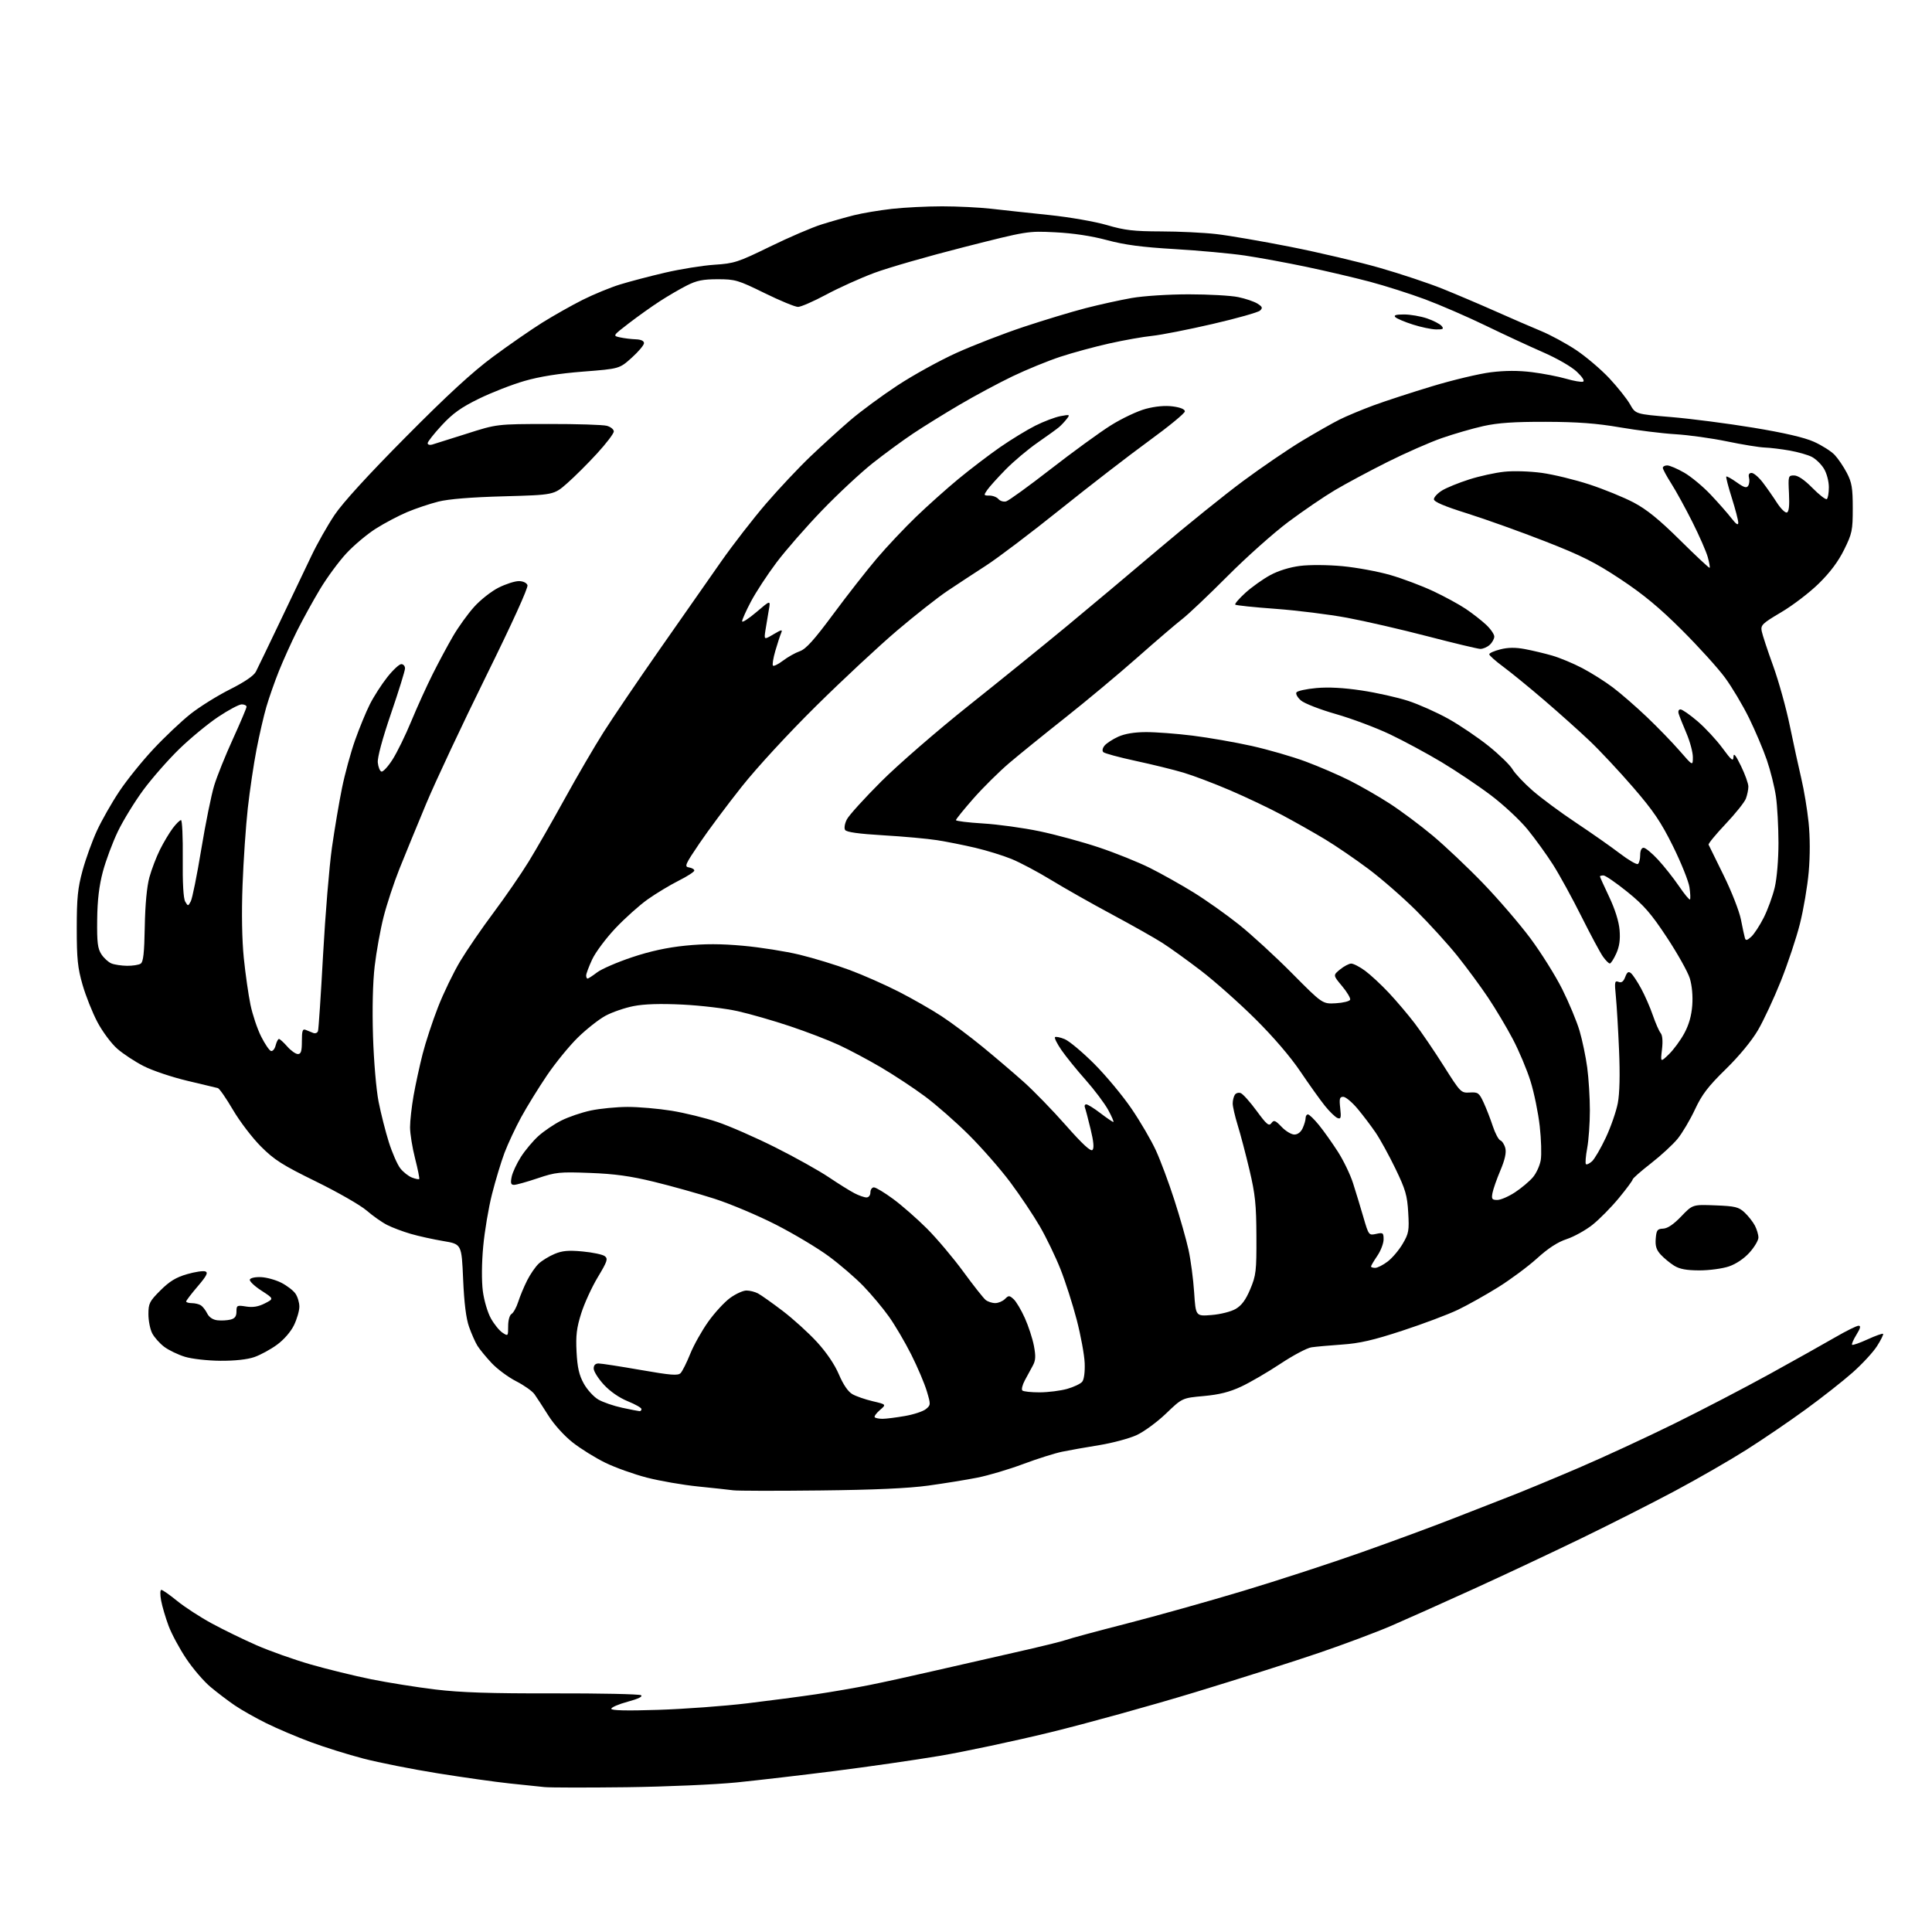 <?xml version="1.0" encoding="UTF-8" standalone="no"?>
<svg 
  version="1.1" 
  xmlns="http://www.w3.org/2000/svg" 
  xmlns:xlink="http://www.w3.org/1999/xlink" 
  xmlns:svg="http://www.w3.org/2000/svg"
  xmlns:rdf="http://www.w3.org/1999/02/22-rdf-syntax-ns#"
  xmlns:cc="http://creativecommons.org/ns#"
  xmlns:dc="http://purl.org/dc/elements/1.1/"
  viewBox="0 0 768 768"
  width="768"
  height="768"
>
<style>svg {background-color: white; }</style>"
<path stroke="none" fill="black" fill-rule="evenodd" d="M249.00,710.45C233.32,710.64 218.70,710.62 216.50,710.40C214.30,710.18 208.00,709.53 202.50,708.94C197.00,708.36 184.18,706.55 174.00,704.92C163.82,703.29 150.53,700.65 144.45,699.06C138.36,697.48 128.91,694.52 123.45,692.49C117.98,690.46 110.04,687.08 105.80,684.98C101.57,682.89 95.94,679.70 93.30,677.90C90.66,676.10 86.33,672.81 83.68,670.59C81.02,668.38 76.68,663.31 74.02,659.33C71.36,655.36 68.21,649.50 67.02,646.32C65.83,643.13 64.49,638.61 64.05,636.26C63.61,633.86 63.64,632.00 64.14,632.00C64.63,632.00 67.46,633.98 70.44,636.41C73.41,638.83 79.59,642.85 84.17,645.33C88.75,647.82 96.78,651.73 102.00,654.02C107.22,656.31 116.88,659.73 123.45,661.63C130.03,663.52 140.86,666.18 147.54,667.53C154.21,668.88 165.71,670.71 173.09,671.60C183.11,672.81 194.97,673.20 220.00,673.14C238.43,673.10 254.08,673.43 254.80,673.87C255.63,674.39 253.76,675.31 249.55,676.45C245.95,677.42 243.00,678.69 243.00,679.26C243.00,679.96 249.09,680.10 261.75,679.69C272.06,679.36 287.93,678.19 297.00,677.10C306.07,676.01 318.45,674.38 324.50,673.48C330.55,672.58 340.00,670.95 345.50,669.85C351.00,668.75 362.25,666.29 370.50,664.38C378.75,662.48 393.52,659.11 403.33,656.90C413.14,654.70 422.33,652.44 423.77,651.90C425.21,651.35 436.00,648.44 447.76,645.42C459.51,642.41 480.34,636.57 494.04,632.45C507.74,628.33 528.97,621.41 541.22,617.07C553.48,612.74 569.80,606.72 577.50,603.69C585.20,600.66 595.55,596.62 600.50,594.71C605.45,592.80 617.60,587.76 627.50,583.52C637.40,579.28 654.50,571.37 665.50,565.95C676.50,560.53 693.60,551.63 703.50,546.17C713.40,540.71 725.09,534.17 729.48,531.62C733.86,529.08 738.06,527.00 738.81,527.00C739.79,527.00 739.56,527.98 737.97,530.55C736.76,532.51 735.98,534.31 736.23,534.57C736.49,534.82 739.27,533.85 742.41,532.41C745.56,530.97 748.32,529.99 748.55,530.22C748.79,530.45 747.71,532.64 746.16,535.07C744.62,537.51 740.23,542.25 736.42,545.62C732.62,548.99 724.25,555.57 717.83,560.24C711.42,564.92 700.82,572.14 694.28,576.28C687.74,580.43 674.99,587.77 665.94,592.60C656.90,597.43 640.05,605.96 628.50,611.56C616.95,617.16 597.60,626.25 585.50,631.76C573.40,637.27 558.77,643.81 553.00,646.30C547.23,648.79 534.40,653.60 524.50,656.98C514.60,660.37 492.32,667.44 475.00,672.71C457.68,677.98 431.80,685.14 417.50,688.63C403.20,692.11 383.40,696.32 373.50,697.99C363.60,699.65 344.90,702.34 331.96,703.98C319.01,705.62 301.46,707.67 292.96,708.53C284.45,709.39 264.68,710.25 249.00,710.45zM326.00,592.48C308.68,592.68 293.15,592.65 291.50,592.42C289.85,592.20 283.55,591.51 277.50,590.90C271.45,590.29 262.28,588.70 257.13,587.37C251.98,586.04 244.55,583.38 240.62,581.46C236.69,579.55 230.87,575.93 227.67,573.42C224.30,570.77 220.24,566.29 217.98,562.69C215.83,559.28 213.36,555.48 212.48,554.24C211.60,552.99 208.32,550.67 205.19,549.07C202.06,547.48 197.67,544.22 195.43,541.84C193.19,539.45 190.65,536.35 189.78,534.95C188.92,533.55 187.42,530.17 186.46,527.45C185.27,524.11 184.51,517.96 184.10,508.53C183.50,494.56 183.50,494.56 176.22,493.34C172.21,492.67 166.37,491.38 163.25,490.47C160.12,489.56 155.90,487.97 153.87,486.93C151.84,485.90 148.18,483.32 145.73,481.20C143.28,479.08 134.23,473.89 125.61,469.67C112.23,463.11 109.05,461.09 103.72,455.75C100.28,452.31 95.28,445.75 92.59,441.16C89.91,436.58 87.21,432.69 86.60,432.53C86.00,432.37 80.55,431.07 74.50,429.64C68.45,428.21 60.66,425.60 57.18,423.83C53.71,422.07 48.93,418.93 46.58,416.86C44.22,414.78 40.68,410.02 38.70,406.25C36.72,402.49 34.07,395.83 32.81,391.45C30.89,384.79 30.51,381.15 30.51,369.00C30.51,356.99 30.91,353.05 32.81,346.07C34.07,341.43 36.66,334.28 38.55,330.18C40.44,326.09 44.42,319.08 47.40,314.62C50.37,310.15 56.46,302.59 60.94,297.81C65.41,293.02 72.03,286.76 75.65,283.88C79.26,281.01 86.32,276.60 91.33,274.08C97.20,271.13 100.90,268.61 101.72,267.00C102.43,265.62 106.77,256.62 111.36,247.00C115.96,237.38 121.57,225.63 123.82,220.90C126.07,216.17 130.19,208.89 132.97,204.73C136.22,199.87 146.34,188.79 161.27,173.74C177.86,157.00 187.79,147.88 196.00,141.80C202.32,137.12 211.15,131.02 215.60,128.23C220.06,125.45 227.26,121.38 231.60,119.20C235.95,117.02 242.63,114.27 246.45,113.09C250.28,111.91 258.38,109.78 264.45,108.37C270.53,106.96 279.31,105.55 283.97,105.24C291.88,104.73 293.35,104.25 306.09,98.03C313.59,94.36 322.83,90.39 326.62,89.21C330.40,88.02 336.20,86.38 339.50,85.55C342.80,84.72 349.55,83.59 354.50,83.03C359.45,82.47 368.45,82.02 374.50,82.02C380.55,82.02 389.32,82.45 394.00,82.98C398.68,83.52 409.05,84.64 417.05,85.47C425.16,86.32 435.33,88.09 440.05,89.48C447.10,91.55 450.66,91.96 461.50,91.99C468.65,92.00 478.55,92.48 483.50,93.05C488.45,93.61 501.72,95.90 512.98,98.12C524.25,100.35 540.22,104.11 548.48,106.48C556.74,108.85 568.00,112.60 573.50,114.82C579.00,117.04 588.45,121.06 594.50,123.75C600.55,126.45 608.64,129.95 612.48,131.54C616.32,133.12 622.68,136.57 626.61,139.20C630.53,141.83 636.46,146.87 639.77,150.41C643.07,153.95 646.76,158.59 647.97,160.73C650.15,164.61 650.15,164.61 664.32,165.79C672.12,166.44 686.80,168.34 696.93,170.01C709.28,172.05 717.26,173.90 721.09,175.62C724.23,177.03 727.93,179.38 729.31,180.84C730.69,182.30 732.87,185.53 734.16,188.00C736.13,191.80 736.50,193.99 736.50,202.02C736.50,210.84 736.25,212.06 733.08,218.48C730.77,223.18 727.51,227.54 723.00,231.96C719.34,235.56 712.62,240.69 708.07,243.37C700.55,247.82 699.85,248.48 700.30,250.87C700.58,252.32 702.60,258.48 704.81,264.56C707.02,270.64 710.03,281.44 711.49,288.56C712.96,295.68 715.02,305.11 716.06,309.53C717.11,313.95 718.41,321.76 718.94,326.90C719.54,332.71 719.56,340.15 718.99,346.61C718.49,352.32 716.92,361.61 715.49,367.25C714.07,372.89 710.66,383.12 707.91,390.00C705.16,396.88 701.07,405.65 698.82,409.50C696.32,413.77 691.31,419.84 685.99,425.04C678.99,431.89 676.56,435.06 673.77,441.04C671.85,445.14 668.76,450.37 666.89,452.67C665.03,454.96 660.24,459.37 656.25,462.47C652.26,465.58 649.00,468.45 649.00,468.86C649.00,469.27 646.52,472.62 643.49,476.29C640.46,479.96 635.75,484.73 633.01,486.90C630.28,489.06 625.67,491.61 622.77,492.57C619.19,493.75 615.41,496.21 611.00,500.22C607.42,503.46 600.46,508.63 595.52,511.71C590.58,514.78 583.38,518.82 579.52,520.67C575.66,522.52 565.75,526.25 557.50,528.95C545.93,532.75 540.44,534.01 533.50,534.48C528.55,534.82 523.06,535.32 521.30,535.58C519.54,535.85 513.99,538.79 508.98,542.12C503.96,545.45 496.97,549.52 493.45,551.17C488.79,553.35 484.72,554.38 478.50,554.95C469.96,555.72 469.96,555.72 463.53,561.89C460.00,565.28 454.72,569.15 451.81,570.49C448.89,571.82 442.23,573.61 437.00,574.46C431.77,575.30 425.13,576.48 422.22,577.08C419.32,577.67 412.34,579.88 406.72,581.98C401.10,584.09 392.90,586.52 388.50,587.39C384.10,588.26 375.32,589.68 369.00,590.55C361.16,591.63 347.47,592.25 326.00,592.48zM350.83,564.00C352.21,564.00 356.19,563.50 359.69,562.89C363.18,562.29 366.94,561.05 368.05,560.14C370.00,558.55 370.01,558.33 368.42,553.01C367.52,549.99 364.75,543.47 362.26,538.51C359.77,533.56 355.76,526.73 353.34,523.34C350.93,519.95 346.37,514.51 343.22,511.25C340.08,508.00 333.90,502.67 329.49,499.42C325.09,496.16 315.64,490.51 308.49,486.85C301.35,483.20 290.33,478.55 284.02,476.52C277.70,474.49 266.90,471.47 260.02,469.79C250.56,467.49 244.32,466.62 234.50,466.26C222.42,465.80 220.95,465.95 213.73,468.38C209.45,469.82 205.24,471.00 204.35,471.00C203.09,471.00 202.88,470.34 203.39,467.82C203.74,466.07 205.40,462.50 207.08,459.87C208.76,457.25 211.89,453.52 214.03,451.59C216.18,449.65 220.25,446.89 223.08,445.46C225.92,444.02 231.22,442.21 234.87,441.44C238.52,440.67 245.10,440.03 249.50,440.02C253.90,440.01 261.76,440.70 266.97,441.54C272.18,442.39 280.36,444.39 285.15,446.00C289.93,447.60 300.28,452.13 308.14,456.07C316.00,460.01 325.59,465.36 329.46,467.97C333.33,470.57 337.94,473.45 339.70,474.35C341.46,475.26 343.60,476.00 344.45,476.00C345.33,476.00 346.00,475.14 346.00,474.00C346.00,472.90 346.63,472.00 347.39,472.00C348.15,472.00 351.61,474.08 355.07,476.63C358.52,479.17 364.57,484.47 368.51,488.41C372.44,492.35 378.94,500.05 382.95,505.53C386.96,511.02 390.95,516.06 391.81,516.75C392.67,517.44 394.39,518.00 395.62,518.00C396.85,518.00 398.58,517.27 399.47,516.38C400.96,514.90 401.23,514.90 402.93,516.44C403.94,517.36 405.95,520.73 407.39,523.94C408.83,527.14 410.45,532.12 411.00,535.00C411.78,539.13 411.69,540.80 410.55,542.87C409.75,544.32 408.32,546.96 407.37,548.74C406.42,550.52 405.98,552.32 406.40,552.74C406.82,553.16 409.94,553.49 413.33,553.48C416.72,553.46 421.63,552.84 424.23,552.10C426.83,551.36 429.51,550.09 430.19,549.27C430.92,548.39 431.32,545.41 431.18,541.86C431.05,538.59 429.63,530.87 428.03,524.71C426.43,518.54 423.52,509.47 421.57,504.54C419.62,499.61 415.93,491.96 413.37,487.54C410.81,483.12 405.53,475.23 401.63,470.00C397.73,464.77 390.31,456.30 385.15,451.16C379.99,446.02 372.12,439.12 367.67,435.82C363.23,432.52 355.38,427.35 350.24,424.32C345.10,421.30 337.53,417.27 333.41,415.37C329.30,413.46 320.56,410.11 313.99,407.92C307.43,405.72 298.10,403.04 293.28,401.96C288.45,400.87 278.58,399.70 271.35,399.34C262.47,398.91 256.14,399.10 251.85,399.94C248.36,400.62 243.34,402.35 240.69,403.78C238.05,405.21 233.10,409.11 229.69,412.45C226.29,415.78 220.76,422.56 217.41,427.51C214.07,432.45 209.46,439.92 207.17,444.11C204.89,448.29 201.91,454.67 200.54,458.28C199.18,461.90 196.95,469.29 195.58,474.70C194.20,480.12 192.63,489.49 192.08,495.52C191.47,502.10 191.42,509.18 191.93,513.20C192.41,516.94 193.83,521.75 195.15,524.10C196.44,526.41 198.51,528.96 199.75,529.77C201.96,531.22 202.00,531.16 202.00,527.17C202.00,524.80 202.57,522.77 203.36,522.30C204.11,521.86 205.29,519.70 206.00,517.50C206.70,515.30 208.29,511.48 209.54,509.00C210.78,506.52 212.87,503.51 214.16,502.30C215.46,501.09 218.30,499.35 220.47,498.45C223.53,497.17 226.01,496.95 231.62,497.48C235.58,497.85 239.53,498.68 240.39,499.33C241.77,500.36 241.44,501.37 237.64,507.69C235.26,511.64 232.29,518.12 231.04,522.09C229.21,527.88 228.85,530.91 229.19,537.44C229.52,543.64 230.20,546.63 232.06,549.99C233.40,552.41 236.00,555.27 237.84,556.34C239.67,557.41 243.94,558.88 247.34,559.61C250.73,560.33 253.84,560.95 254.25,560.96C254.66,560.98 255.00,560.60 255.00,560.12C255.00,559.63 252.54,558.23 249.53,557.01C246.16,555.64 242.52,553.12 240.03,550.42C237.81,548.01 236.00,545.13 236.00,544.02C236.00,542.68 236.66,542.00 237.96,542.00C239.03,542.00 246.53,543.16 254.60,544.57C266.74,546.69 269.51,546.91 270.56,545.82C271.26,545.09 272.98,541.66 274.37,538.19C275.77,534.72 279.00,528.96 281.55,525.38C284.10,521.80 288.02,517.55 290.25,515.94C292.48,514.32 295.39,513.00 296.72,513.00C298.04,513.00 300.11,513.52 301.32,514.16C302.52,514.80 306.92,517.91 311.09,521.08C315.27,524.26 321.41,529.83 324.75,533.47C328.55,537.62 331.81,542.42 333.48,546.37C335.20,550.40 337.11,553.21 338.83,554.20C340.30,555.05 343.95,556.31 346.93,557.01C352.37,558.29 352.37,558.29 349.75,560.54C348.31,561.78 347.40,563.07 347.73,563.40C348.06,563.73 349.46,564.00 350.83,564.00zM87.57,540.93C82.52,540.89 76.28,540.19 73.50,539.34C70.75,538.50 67.04,536.71 65.25,535.36C63.46,534.00 61.32,531.59 60.50,530.00C59.67,528.40 59.00,524.99 59.00,522.41C59.00,518.14 59.43,517.28 63.76,512.96C67.35,509.37 69.94,507.78 74.31,506.51C77.50,505.59 80.79,505.09 81.63,505.41C82.82,505.87 82.15,507.17 78.58,511.36C76.06,514.30 74.00,517.00 74.00,517.36C74.00,517.71 75.01,518.01 76.25,518.02C77.49,518.02 79.10,518.41 79.84,518.88C80.58,519.35 81.71,520.80 82.36,522.11C83.11,523.62 84.60,524.62 86.39,524.83C87.96,525.01 90.31,524.89 91.62,524.56C93.37,524.12 94.00,523.27 94.00,521.35C94.00,518.89 94.21,518.78 97.82,519.36C100.53,519.79 102.70,519.43 105.27,518.12C108.90,516.27 108.90,516.27 103.90,513.03C101.15,511.25 99.09,509.28 99.31,508.65C99.54,508.00 101.47,507.58 103.76,507.68C105.98,507.78 109.62,508.78 111.84,509.92C114.05,511.05 116.57,512.98 117.43,514.21C118.30,515.44 119.00,517.78 119.00,519.41C119.00,521.04 118.04,524.35 116.87,526.77C115.60,529.39 112.87,532.54 110.12,534.55C107.58,536.41 103.51,538.63 101.07,539.47C98.28,540.43 93.30,540.97 87.57,540.93zM481.61,522.74C485.16,522.46 489.35,521.40 491.20,520.32C493.57,518.94 495.20,516.73 497.00,512.45C499.30,506.97 499.50,505.32 499.44,491.50C499.40,478.83 498.97,474.73 496.70,465.13C495.22,458.88 493.11,450.84 492.00,447.28C490.90,443.71 490.01,439.82 490.02,438.64C490.02,437.47 490.40,435.92 490.85,435.22C491.29,434.51 492.36,434.20 493.22,434.53C494.08,434.86 496.92,438.03 499.52,441.58C503.53,447.04 504.43,447.79 505.40,446.47C506.39,445.11 506.91,445.30 509.46,447.95C511.06,449.63 513.34,451.00 514.53,451.00C515.86,451.00 517.12,450.03 517.84,448.45C518.48,447.05 519.00,445.25 519.00,444.45C519.00,443.65 519.42,443.00 519.93,443.00C520.45,443.00 522.42,444.91 524.32,447.25C526.22,449.59 529.59,454.34 531.82,457.81C534.05,461.28 536.76,466.90 537.85,470.31C538.94,473.71 540.79,479.79 541.96,483.82C544.08,491.08 544.12,491.13 547.05,490.49C549.78,489.89 550.00,490.06 550.00,492.69C550.00,494.25 548.88,497.19 547.50,499.21C546.12,501.24 545.00,503.14 545.00,503.45C545.00,503.75 545.75,504.00 546.66,504.00C547.57,504.00 549.81,502.86 551.63,501.47C553.46,500.07 556.15,496.90 557.60,494.41C560.01,490.31 560.21,489.18 559.79,482.02C559.40,475.20 558.72,472.85 554.70,464.54C552.15,459.27 548.61,452.82 546.84,450.23C545.07,447.63 541.84,443.36 539.66,440.75C537.47,438.14 534.91,436.00 533.97,436.00C532.52,436.00 532.33,436.71 532.76,440.52C533.19,444.35 533.02,444.95 531.68,444.43C530.81,444.10 528.58,441.95 526.73,439.66C524.88,437.37 520.49,431.23 516.96,426.00C512.98,420.08 506.17,412.15 498.93,404.97C492.53,398.63 482.84,390.03 477.40,385.86C471.95,381.69 465.02,376.70 462.00,374.78C458.98,372.85 449.98,367.77 442.00,363.49C434.02,359.22 423.17,353.07 417.88,349.84C412.59,346.61 405.47,342.83 402.07,341.45C398.66,340.06 392.19,338.07 387.69,337.01C383.18,335.95 376.37,334.59 372.55,333.99C368.73,333.39 359.11,332.51 351.17,332.05C341.25,331.46 336.49,330.79 335.94,329.91C335.49,329.18 335.80,327.34 336.66,325.69C337.49,324.08 343.65,317.29 350.34,310.61C357.10,303.86 372.50,290.50 385.00,280.54C397.38,270.69 414.87,256.52 423.89,249.06C432.90,241.60 449.42,227.75 460.59,218.27C471.76,208.80 486.88,196.61 494.20,191.19C501.51,185.77 512.00,178.62 517.50,175.30C523.00,171.99 529.75,168.15 532.50,166.78C535.25,165.41 541.33,162.87 546.00,161.14C550.67,159.42 561.19,155.99 569.37,153.52C577.55,151.05 588.02,148.56 592.63,147.98C598.33,147.28 603.59,147.26 609.01,147.94C613.40,148.49 619.48,149.67 622.52,150.55C625.56,151.43 628.59,151.96 629.27,151.72C630.02,151.45 629.08,149.93 626.83,147.79C624.73,145.78 618.97,142.46 613.33,140.00C607.92,137.64 597.65,132.87 590.50,129.40C583.35,125.93 572.55,121.25 566.50,118.99C560.45,116.74 550.55,113.59 544.50,111.98C538.45,110.38 527.14,107.73 519.37,106.09C511.60,104.46 500.57,102.43 494.87,101.58C489.17,100.74 476.62,99.59 467.00,99.02C453.90,98.25 447.11,97.35 440.00,95.44C433.87,93.79 426.60,92.70 419.50,92.34C408.50,91.80 408.50,91.80 383.00,98.28C368.98,101.84 353.00,106.44 347.50,108.50C342.00,110.55 333.41,114.43 328.41,117.12C323.41,119.80 318.37,122.00 317.22,122.00C316.06,122.00 310.07,119.53 303.91,116.50C293.40,111.34 292.25,111.00 285.32,111.00C279.42,111.00 276.94,111.50 273.00,113.50C270.29,114.87 265.46,117.69 262.28,119.75C259.09,121.81 253.57,125.75 250.00,128.49C243.52,133.48 243.52,133.48 246.51,134.12C248.16,134.48 250.96,134.82 252.75,134.88C254.82,134.96 256.00,135.51 256.00,136.41C256.00,137.18 253.80,139.79 251.12,142.20C246.24,146.59 246.24,146.59 231.87,147.71C222.24,148.46 214.53,149.69 208.50,151.43C203.55,152.86 195.39,156.04 190.37,158.50C183.28,161.97 180.00,164.32 175.62,169.04C172.53,172.38 170.00,175.59 170.00,176.17C170.00,176.76 170.79,177.01 171.75,176.74C172.71,176.46 178.90,174.51 185.50,172.41C197.50,168.57 197.50,168.57 218.00,168.54C229.28,168.52 239.74,168.85 241.25,169.27C242.76,169.69 244.00,170.70 244.00,171.51C244.00,172.33 241.01,176.26 237.35,180.25C233.70,184.24 228.34,189.58 225.44,192.12C220.18,196.74 220.18,196.74 200.34,197.29C187.30,197.64 178.36,198.37 174.24,199.40C170.80,200.27 165.23,202.14 161.86,203.56C158.49,204.98 152.89,207.93 149.43,210.12C145.96,212.31 140.66,216.76 137.65,220.01C134.65,223.25 129.95,229.64 127.21,234.21C124.47,238.77 120.37,246.21 118.10,250.74C115.84,255.28 112.59,262.48 110.88,266.74C109.17,271.01 106.92,277.43 105.88,281.00C104.84,284.57 103.07,292.22 101.96,297.99C100.84,303.76 99.29,314.25 98.50,321.30C97.72,328.35 96.78,342.08 96.42,351.81C96.00,362.96 96.19,373.70 96.92,380.88C97.56,387.14 98.75,395.46 99.56,399.38C100.37,403.29 102.27,408.96 103.77,411.96C105.27,414.96 107.05,417.58 107.71,417.78C108.38,417.98 109.22,416.99 109.57,415.57C109.93,414.16 110.52,413.00 110.89,413.00C111.25,413.00 112.74,414.35 114.19,416.00C115.63,417.65 117.54,419.00 118.41,419.00C119.66,419.00 120.00,417.89 120.00,413.89C120.00,409.75 120.28,408.90 121.50,409.39C122.33,409.73 123.67,410.27 124.49,410.60C125.31,410.94 126.18,410.60 126.41,409.85C126.65,409.11 127.56,395.45 128.43,379.50C129.31,363.55 130.89,344.40 131.95,336.94C133.01,329.49 134.81,318.83 135.95,313.26C137.08,307.68 139.41,299.16 141.12,294.31C142.83,289.47 145.49,283.00 147.03,279.95C148.57,276.89 151.68,272.06 153.94,269.20C156.20,266.34 158.71,264.00 159.52,264.00C160.34,264.00 161.00,264.76 161.00,265.70C161.00,266.63 158.49,274.71 155.43,283.65C151.99,293.71 149.99,301.14 150.18,303.13C150.36,304.90 151.00,306.51 151.62,306.71C152.24,306.91 154.21,304.79 156.00,301.99C157.80,299.20 161.17,292.32 163.49,286.70C165.81,281.09 169.63,272.68 171.98,268.00C174.32,263.32 177.96,256.54 180.07,252.92C182.17,249.30 185.95,244.05 188.47,241.25C190.98,238.45 195.37,235.00 198.22,233.58C201.06,232.16 204.67,231.00 206.23,231.00C207.90,231.00 209.31,231.65 209.68,232.60C210.05,233.57 203.61,247.73 193.19,268.85C183.79,287.91 173.09,310.70 169.41,319.50C165.74,328.30 160.95,339.96 158.77,345.41C156.59,350.87 153.76,359.45 152.48,364.49C151.20,369.52 149.61,378.34 148.94,384.07C148.18,390.62 147.94,401.02 148.28,412.00C148.59,421.81 149.56,433.20 150.49,437.93C151.40,442.56 153.24,449.81 154.57,454.04C155.91,458.27 157.96,462.95 159.13,464.44C160.30,465.93 162.39,467.58 163.77,468.10C165.15,468.63 166.44,468.89 166.64,468.69C166.84,468.49 166.10,464.81 165.00,460.51C163.90,456.20 163.00,450.61 163.00,448.09C163.00,445.57 163.64,439.90 164.41,435.50C165.19,431.10 166.80,423.68 167.99,419.00C169.18,414.32 171.94,405.93 174.12,400.35C176.29,394.76 180.28,386.53 182.96,382.06C185.65,377.59 191.62,368.89 196.24,362.72C200.85,356.55 207.12,347.45 210.16,342.50C213.20,337.55 219.65,326.30 224.50,317.50C229.34,308.70 236.30,296.77 239.96,291.00C243.62,285.23 253.69,270.38 262.34,258.00C270.98,245.62 281.94,229.96 286.68,223.20C291.43,216.43 299.46,206.08 304.52,200.20C309.59,194.31 317.50,185.90 322.12,181.49C326.73,177.09 333.86,170.60 337.97,167.08C342.07,163.55 350.54,157.31 356.78,153.21C363.03,149.10 373.58,143.28 380.24,140.27C386.90,137.26 398.91,132.61 406.93,129.94C414.94,127.28 426.00,123.93 431.50,122.51C437.00,121.09 445.27,119.27 449.88,118.46C454.61,117.64 464.50,117.00 472.58,117.00C480.46,117.00 489.29,117.49 492.20,118.10C495.12,118.70 498.56,119.87 499.87,120.70C501.84,121.95 502.01,122.41 500.87,123.47C500.11,124.17 491.62,126.57 482.00,128.79C472.38,131.02 461.57,133.14 458.00,133.51C454.43,133.87 446.77,135.23 441.00,136.52C435.23,137.81 426.45,140.19 421.50,141.82C416.55,143.45 408.00,146.95 402.50,149.59C397.00,152.23 387.55,157.30 381.50,160.86C375.45,164.41 367.12,169.57 363.00,172.32C358.88,175.07 351.62,180.39 346.88,184.14C342.15,187.89 333.09,196.33 326.77,202.89C320.45,209.45 312.28,218.80 308.63,223.66C304.98,228.52 300.42,235.49 298.50,239.15C296.57,242.80 295.00,246.32 295.00,246.97C295.00,247.62 297.55,245.98 300.67,243.33C306.33,238.50 306.33,238.50 305.61,242.50C305.22,244.70 304.62,248.27 304.29,250.44C303.69,254.38 303.69,254.38 307.46,252.15C310.78,250.20 311.15,250.14 310.49,251.71C310.07,252.70 309.04,255.86 308.20,258.75C307.36,261.64 306.94,264.27 307.27,264.60C307.60,264.93 309.40,264.03 311.27,262.61C313.15,261.18 316.13,259.50 317.91,258.88C320.36,258.03 323.56,254.48 331.23,244.13C336.78,236.63 344.57,226.68 348.55,222.00C352.52,217.32 359.54,209.88 364.14,205.45C368.74,201.02 376.32,194.24 381.00,190.38C385.68,186.52 393.10,180.86 397.50,177.80C401.90,174.75 408.23,170.88 411.56,169.21C414.90,167.53 419.40,165.83 421.56,165.42C425.33,164.72 425.44,164.77 424.00,166.59C423.18,167.64 421.82,169.08 421.00,169.78C420.18,170.49 416.35,173.25 412.50,175.92C408.65,178.59 402.92,183.41 399.76,186.64C396.60,189.86 393.31,193.51 392.45,194.75C390.96,196.90 391.00,197.00 393.32,197.00C394.66,197.00 396.28,197.63 396.91,198.40C397.55,199.16 398.91,199.57 399.94,199.31C400.96,199.04 408.93,193.27 417.65,186.49C426.37,179.71 437.10,171.90 441.50,169.13C445.90,166.36 452.20,163.38 455.50,162.51C459.35,161.49 463.20,161.15 466.25,161.56C469.25,161.96 471.00,162.68 471.00,163.53C471.00,164.27 464.59,169.54 456.75,175.24C448.91,180.95 433.05,193.19 421.50,202.46C409.95,211.73 396.68,221.78 392.00,224.80C387.32,227.82 380.41,232.36 376.62,234.90C372.84,237.43 363.84,244.51 356.62,250.64C349.41,256.77 334.91,270.27 324.42,280.64C313.42,291.51 300.89,305.10 294.83,312.74C289.05,320.02 281.50,330.14 278.05,335.24C272.34,343.66 271.96,344.53 273.89,344.82C275.05,345.00 276.00,345.55 276.00,346.06C276.00,346.56 273.19,348.38 269.75,350.10C266.31,351.83 260.79,355.16 257.47,357.51C254.16,359.86 248.38,365.04 244.62,369.02C240.86,373.01 236.71,378.57 235.40,381.38C234.09,384.20 233.02,387.06 233.01,387.75C233.00,388.44 233.26,389.00 233.57,389.00C233.88,389.00 235.58,387.89 237.35,386.54C239.13,385.19 245.35,382.49 251.19,380.54C258.41,378.12 265.20,376.64 272.45,375.91C280.14,375.14 286.54,375.15 295.44,375.96C302.22,376.57 312.32,378.17 317.89,379.52C323.46,380.87 332.40,383.60 337.76,385.60C343.12,387.59 351.92,391.48 357.31,394.24C362.71,397.00 370.36,401.37 374.31,403.97C378.27,406.56 385.59,412.04 390.59,416.14C395.59,420.24 402.94,426.50 406.91,430.05C410.89,433.60 418.44,441.37 423.69,447.33C430.23,454.75 433.56,457.84 434.27,457.13C434.97,456.43 434.74,453.81 433.52,448.81C432.55,444.79 431.53,440.94 431.27,440.25C431.00,439.56 431.25,439.00 431.82,439.00C432.38,439.00 434.91,440.57 437.43,442.50C439.95,444.43 442.27,446.00 442.57,446.00C442.88,446.00 441.96,443.86 440.54,441.25C439.11,438.63 435.07,433.25 431.55,429.28C428.02,425.31 423.72,419.99 421.97,417.46C420.23,414.93 419.06,412.61 419.37,412.30C419.68,411.98 421.41,412.33 423.22,413.07C425.02,413.81 430.33,418.25 435.02,422.95C439.70,427.65 446.38,435.68 449.85,440.80C453.33,445.91 457.66,453.33 459.48,457.30C461.30,461.26 464.61,470.12 466.82,477.00C469.04,483.88 471.58,492.80 472.46,496.84C473.34,500.88 474.35,508.47 474.69,513.72C475.32,523.25 475.32,523.25 481.61,522.74zM675.57,505.00C670.42,504.99 667.69,504.49 665.50,503.13C663.85,502.10 661.46,500.13 660.18,498.75C658.42,496.83 657.94,495.30 658.18,492.36C658.46,488.97 658.82,488.49 661.12,488.40C662.87,488.33 665.27,486.71 668.30,483.55C672.85,478.80 672.85,478.80 681.85,479.15C689.80,479.46 691.15,479.79 693.52,482.00C694.99,483.38 696.82,485.72 697.60,487.20C698.37,488.69 699.00,490.82 699.00,491.95C699.00,493.07 697.40,495.76 695.45,497.92C693.30,500.31 690.10,502.46 687.28,503.42C684.73,504.29 679.46,505.00 675.57,505.00zM595.22,477.00C596.56,477.00 599.75,475.61 602.31,473.92C604.86,472.23 608.05,469.54 609.38,467.95C610.72,466.37 612.11,463.31 612.47,461.15C612.84,459.00 612.66,452.93 612.07,447.68C611.48,442.42 609.84,434.38 608.41,429.81C606.99,425.24 603.81,417.68 601.34,413.01C598.88,408.34 594.45,400.91 591.50,396.51C588.55,392.10 583.08,384.68 579.34,380.00C575.59,375.32 568.23,367.23 562.98,362.00C557.73,356.77 549.17,349.31 543.96,345.41C538.76,341.52 531.00,336.21 526.71,333.63C522.43,331.05 514.78,326.72 509.71,324.02C504.65,321.31 495.32,316.88 488.98,314.16C482.65,311.45 474.32,308.29 470.48,307.15C466.64,306.00 458.10,303.90 451.50,302.48C444.90,301.06 439.09,299.48 438.59,298.99C438.05,298.45 438.25,297.40 439.09,296.38C439.87,295.45 442.30,293.86 444.50,292.86C447.13,291.67 450.91,291.04 455.54,291.02C459.41,291.01 467.77,291.64 474.11,292.43C480.45,293.22 491.01,295.06 497.57,296.52C504.13,297.99 513.77,300.77 519.00,302.72C524.23,304.66 532.04,308.03 536.37,310.20C540.70,312.37 547.90,316.50 552.37,319.39C556.84,322.28 564.55,328.03 569.50,332.16C574.45,336.30 583.46,344.82 589.51,351.09C595.57,357.37 604.02,367.19 608.30,372.92C612.57,378.66 618.29,387.77 621.00,393.19C623.71,398.60 626.81,406.06 627.90,409.76C628.99,413.47 630.36,420.02 630.94,424.32C631.52,428.62 632.00,436.30 632.00,441.39C632.00,446.47 631.52,453.23 630.93,456.41C630.34,459.59 630.12,462.45 630.43,462.76C630.73,463.07 631.82,462.56 632.85,461.64C633.87,460.71 636.34,456.47 638.35,452.20C640.35,447.93 642.49,441.75 643.11,438.47C643.84,434.64 644.01,427.13 643.60,417.50C643.25,409.25 642.68,399.61 642.33,396.08C641.76,390.33 641.86,389.73 643.38,390.31C644.59,390.78 645.34,390.23 646.05,388.37C646.80,386.38 647.34,386.04 648.35,386.87C649.07,387.47 650.88,390.20 652.37,392.94C653.86,395.68 655.96,400.47 657.03,403.60C658.11,406.72 659.50,409.90 660.13,410.66C660.86,411.53 661.05,413.92 660.66,417.19C660.05,422.34 660.05,422.34 663.42,419.08C665.27,417.29 668.01,413.56 669.51,410.80C671.36,407.41 672.39,403.78 672.70,399.64C672.98,395.86 672.59,391.72 671.71,388.86C670.91,386.31 666.82,379.01 662.61,372.63C656.36,363.16 653.48,359.85 646.88,354.52C642.44,350.94 638.17,348.00 637.40,348.00C636.63,348.00 636.00,348.18 636.00,348.40C636.00,348.61 637.66,352.28 639.68,356.54C642.00,361.44 643.52,366.28 643.81,369.70C644.13,373.53 643.74,376.26 642.48,379.05C641.50,381.22 640.35,383.00 639.92,383.00C639.49,383.00 638.26,381.76 637.19,380.25C636.12,378.74 632.26,371.54 628.61,364.25C624.97,356.96 619.90,347.73 617.37,343.75C614.83,339.76 610.29,333.47 607.27,329.76C604.26,326.06 597.68,319.92 592.65,316.13C587.62,312.33 578.77,306.40 573.00,302.94C567.23,299.48 558.00,294.51 552.50,291.89C547.00,289.28 537.36,285.66 531.07,283.86C524.78,282.07 518.52,279.63 517.16,278.46C515.80,277.29 514.98,275.84 515.35,275.25C515.71,274.65 519.27,273.87 523.26,273.51C528.04,273.07 534.14,273.40 541.25,274.47C547.16,275.35 555.48,277.22 559.75,278.60C564.01,279.99 571.23,283.21 575.79,285.76C580.35,288.31 587.55,293.19 591.79,296.59C596.03,300.00 600.29,304.15 601.26,305.82C602.23,307.49 605.83,311.30 609.26,314.30C612.69,317.29 620.45,323.03 626.50,327.05C632.55,331.08 640.35,336.54 643.83,339.20C647.30,341.85 650.57,343.77 651.08,343.45C651.58,343.14 652.00,341.56 652.00,339.94C652.00,338.12 652.52,337.00 653.36,337.00C654.11,337.00 656.70,339.14 659.11,341.75C661.53,344.36 665.26,349.09 667.42,352.25C669.57,355.41 671.54,357.80 671.79,357.55C672.04,357.30 671.94,355.10 671.58,352.67C671.21,350.23 668.26,342.90 665.03,336.37C660.25,326.73 657.28,322.34 649.21,313.00C643.75,306.68 635.96,298.35 631.89,294.49C627.83,290.64 619.72,283.38 613.88,278.37C608.03,273.35 600.72,267.38 597.63,265.09C594.53,262.81 592.00,260.55 592.00,260.09C592.00,259.62 593.98,258.74 596.41,258.13C599.49,257.35 602.43,257.32 606.16,258.02C609.10,258.57 613.98,259.73 617.00,260.60C620.02,261.47 625.42,263.72 629.00,265.60C632.58,267.48 638.04,270.92 641.13,273.26C644.23,275.59 650.31,280.88 654.64,285.00C658.97,289.12 664.85,295.20 667.72,298.50C672.93,304.50 672.93,304.50 672.94,301.00C672.95,299.07 671.80,294.80 670.40,291.50C668.99,288.20 667.60,284.71 667.31,283.75C666.99,282.72 667.29,282.00 668.03,282.00C668.72,282.00 671.77,284.12 674.80,286.71C677.84,289.31 682.27,294.08 684.66,297.32C688.29,302.26 689.01,302.84 689.08,300.86C689.13,299.13 689.94,300.11 692.07,304.50C693.68,307.80 695.00,311.48 695.00,312.68C695.00,313.89 694.55,316.04 694.01,317.48C693.46,318.91 689.83,323.45 685.93,327.57C682.04,331.69 679.00,335.38 679.19,335.78C679.37,336.17 682.07,341.68 685.19,348.00C688.31,354.32 691.39,362.20 692.04,365.50C692.68,368.80 693.40,372.12 693.63,372.89C693.95,373.98 694.48,373.87 696.13,372.39C697.28,371.35 699.52,367.92 701.12,364.76C702.71,361.60 704.68,356.20 705.49,352.76C706.35,349.13 706.97,341.66 706.97,335.00C706.96,328.68 706.51,320.41 705.97,316.63C705.42,312.85 703.79,306.33 702.35,302.13C700.91,297.93 697.71,290.39 695.24,285.36C692.77,280.34 688.48,273.14 685.70,269.36C682.93,265.59 675.21,257.07 668.55,250.43C659.62,241.52 653.21,236.22 644.15,230.22C634.02,223.52 628.74,220.87 614.18,215.18C604.45,211.38 590.54,206.40 583.25,204.10C574.07,201.22 570.00,199.48 570.00,198.45C570.00,197.64 571.46,196.07 573.25,194.97C575.04,193.87 579.88,191.90 584.00,190.59C588.12,189.27 594.42,187.89 598.00,187.52C601.65,187.13 608.18,187.33 612.90,187.98C617.52,188.62 626.02,190.68 631.79,192.57C637.55,194.46 645.47,197.69 649.39,199.75C654.63,202.52 659.49,206.46 667.89,214.77C674.16,220.98 679.43,225.90 679.61,225.72C679.80,225.54 679.46,223.61 678.86,221.45C678.26,219.28 675.51,213.00 672.75,207.50C669.99,202.00 666.22,195.13 664.37,192.23C662.52,189.33 661.00,186.52 661.00,185.98C661.00,185.44 661.79,185.00 662.75,185.01C663.71,185.01 666.75,186.31 669.50,187.89C672.25,189.48 676.99,193.41 680.03,196.64C683.07,199.86 686.78,204.07 688.27,206.00C690.12,208.39 690.98,208.96 690.99,207.80C691.00,206.87 689.84,202.44 688.43,197.96C687.01,193.48 686.02,189.64 686.23,189.44C686.44,189.23 688.30,190.26 690.37,191.74C693.29,193.82 694.31,194.12 694.94,193.09C695.39,192.37 695.53,190.93 695.26,189.89C694.94,188.64 695.29,188.00 696.30,188.00C697.14,188.00 699.12,189.69 700.70,191.75C702.28,193.81 704.82,197.44 706.34,199.81C707.87,202.19 709.65,203.95 710.31,203.73C711.13,203.45 711.39,201.09 711.15,196.16C710.80,189.18 710.85,189.00 713.18,189.00C714.73,189.00 717.31,190.76 720.46,193.96C723.14,196.68 725.71,198.68 726.17,198.40C726.63,198.11 727.00,196.00 727.00,193.69C726.99,191.30 726.15,188.12 725.04,186.30C723.97,184.54 721.81,182.44 720.25,181.63C718.69,180.82 714.73,179.69 711.46,179.11C708.18,178.53 703.70,177.98 701.50,177.90C699.30,177.82 692.55,176.72 686.50,175.46C680.45,174.21 671.23,172.92 666.00,172.61C660.77,172.30 650.88,171.07 644.00,169.89C634.68,168.28 627.18,167.72 614.50,167.68C601.85,167.65 595.50,168.08 589.67,169.37C585.36,170.33 577.93,172.48 573.17,174.14C568.40,175.80 558.65,180.09 551.50,183.67C544.35,187.25 534.97,192.28 530.65,194.84C526.33,197.40 518.01,203.08 512.15,207.45C506.29,211.83 495.43,221.52 488.00,228.98C480.57,236.44 472.48,244.12 470.02,246.03C467.55,247.94 459.45,254.88 452.02,261.45C444.58,268.02 431.75,278.73 423.50,285.25C415.25,291.77 405.22,299.89 401.21,303.30C397.21,306.71 390.79,313.06 386.96,317.41C383.13,321.77 380.00,325.64 380.00,326.01C380.00,326.39 384.84,326.98 390.75,327.34C396.66,327.69 406.78,329.09 413.24,330.44C419.70,331.79 430.33,334.69 436.86,336.87C443.38,339.05 452.50,342.72 457.11,345.02C461.73,347.33 469.55,351.72 474.50,354.78C479.45,357.84 487.55,363.58 492.50,367.53C497.45,371.47 506.95,380.19 513.61,386.91C525.71,399.11 525.71,399.11 531.03,398.81C533.95,398.64 536.51,398.00 536.71,397.39C536.91,396.78 535.46,394.34 533.48,391.97C529.88,387.67 529.88,387.67 532.69,385.37C534.24,384.11 536.22,383.06 537.10,383.04C537.98,383.02 540.45,384.29 542.60,385.86C544.74,387.43 548.99,391.36 552.04,394.61C555.08,397.85 559.73,403.33 562.37,406.79C565.01,410.24 570.22,417.89 573.94,423.79C580.59,434.31 580.77,434.50 584.26,434.29C587.54,434.10 587.97,434.41 589.77,438.29C590.84,440.61 592.48,444.82 593.41,447.66C594.34,450.50 595.70,453.05 596.42,453.33C597.15,453.61 598.04,455.01 598.40,456.45C598.84,458.22 598.20,461.08 596.42,465.28C594.97,468.70 593.56,472.74 593.28,474.25C592.84,476.64 593.09,477.00 595.22,477.00zM50.50,383.92C52.70,383.95 55.13,383.57 55.90,383.08C56.97,382.41 57.36,378.91 57.55,368.35C57.71,359.53 58.38,352.41 59.39,348.73C60.27,345.56 62.16,340.61 63.60,337.73C65.04,334.85 67.32,331.04 68.66,329.25C70.00,327.46 71.49,326.00 71.95,326.00C72.42,326.00 72.74,332.86 72.65,341.25C72.55,351.06 72.90,357.18 73.63,358.41C74.73,360.28 74.78,360.27 75.84,358.29C76.44,357.18 78.32,347.86 80.01,337.58C81.71,327.31 84.02,315.88 85.16,312.20C86.29,308.51 89.64,300.19 92.61,293.70C95.57,287.20 98.00,281.47 98.00,280.95C98.00,280.43 97.14,280.00 96.08,280.00C95.03,280.00 90.82,282.24 86.72,284.98C82.62,287.72 75.67,293.46 71.27,297.73C66.88,302.00 60.45,309.32 56.99,314.00C53.54,318.68 48.98,326.10 46.86,330.50C44.75,334.90 42.06,342.10 40.89,346.50C39.40,352.11 38.72,357.79 38.63,365.54C38.52,374.66 38.82,377.06 40.31,379.35C41.30,380.86 43.10,382.50 44.31,382.99C45.51,383.48 48.30,383.89 50.50,383.92zM588.42,257.95C587.36,257.91 577.95,255.66 567.50,252.94C557.05,250.22 542.65,246.90 535.50,245.57C528.35,244.24 515.54,242.64 507.03,242.02C498.52,241.40 491.32,240.65 491.03,240.35C490.74,240.05 492.56,237.94 495.07,235.65C497.59,233.37 502.02,230.21 504.91,228.64C508.18,226.86 512.68,225.47 516.83,224.95C520.65,224.47 527.85,224.52 533.69,225.07C539.29,225.60 547.84,227.18 552.68,228.58C557.53,229.98 565.17,232.86 569.67,234.97C574.17,237.07 580.02,240.26 582.67,242.04C585.33,243.83 588.96,246.66 590.75,248.34C592.54,250.02 594.00,252.13 594.00,253.04C594.00,253.95 593.18,255.43 592.17,256.35C591.17,257.26 589.48,257.98 588.42,257.95zM570.87,130.95C569.02,130.92 564.85,130.05 561.62,129.01C558.38,127.98 555.25,126.65 554.67,126.07C553.91,125.31 554.92,125.00 558.12,125.00C560.61,125.00 564.72,125.71 567.26,126.57C569.80,127.44 572.41,128.79 573.06,129.57C574.05,130.76 573.68,130.99 570.87,130.95z" />

</svg>